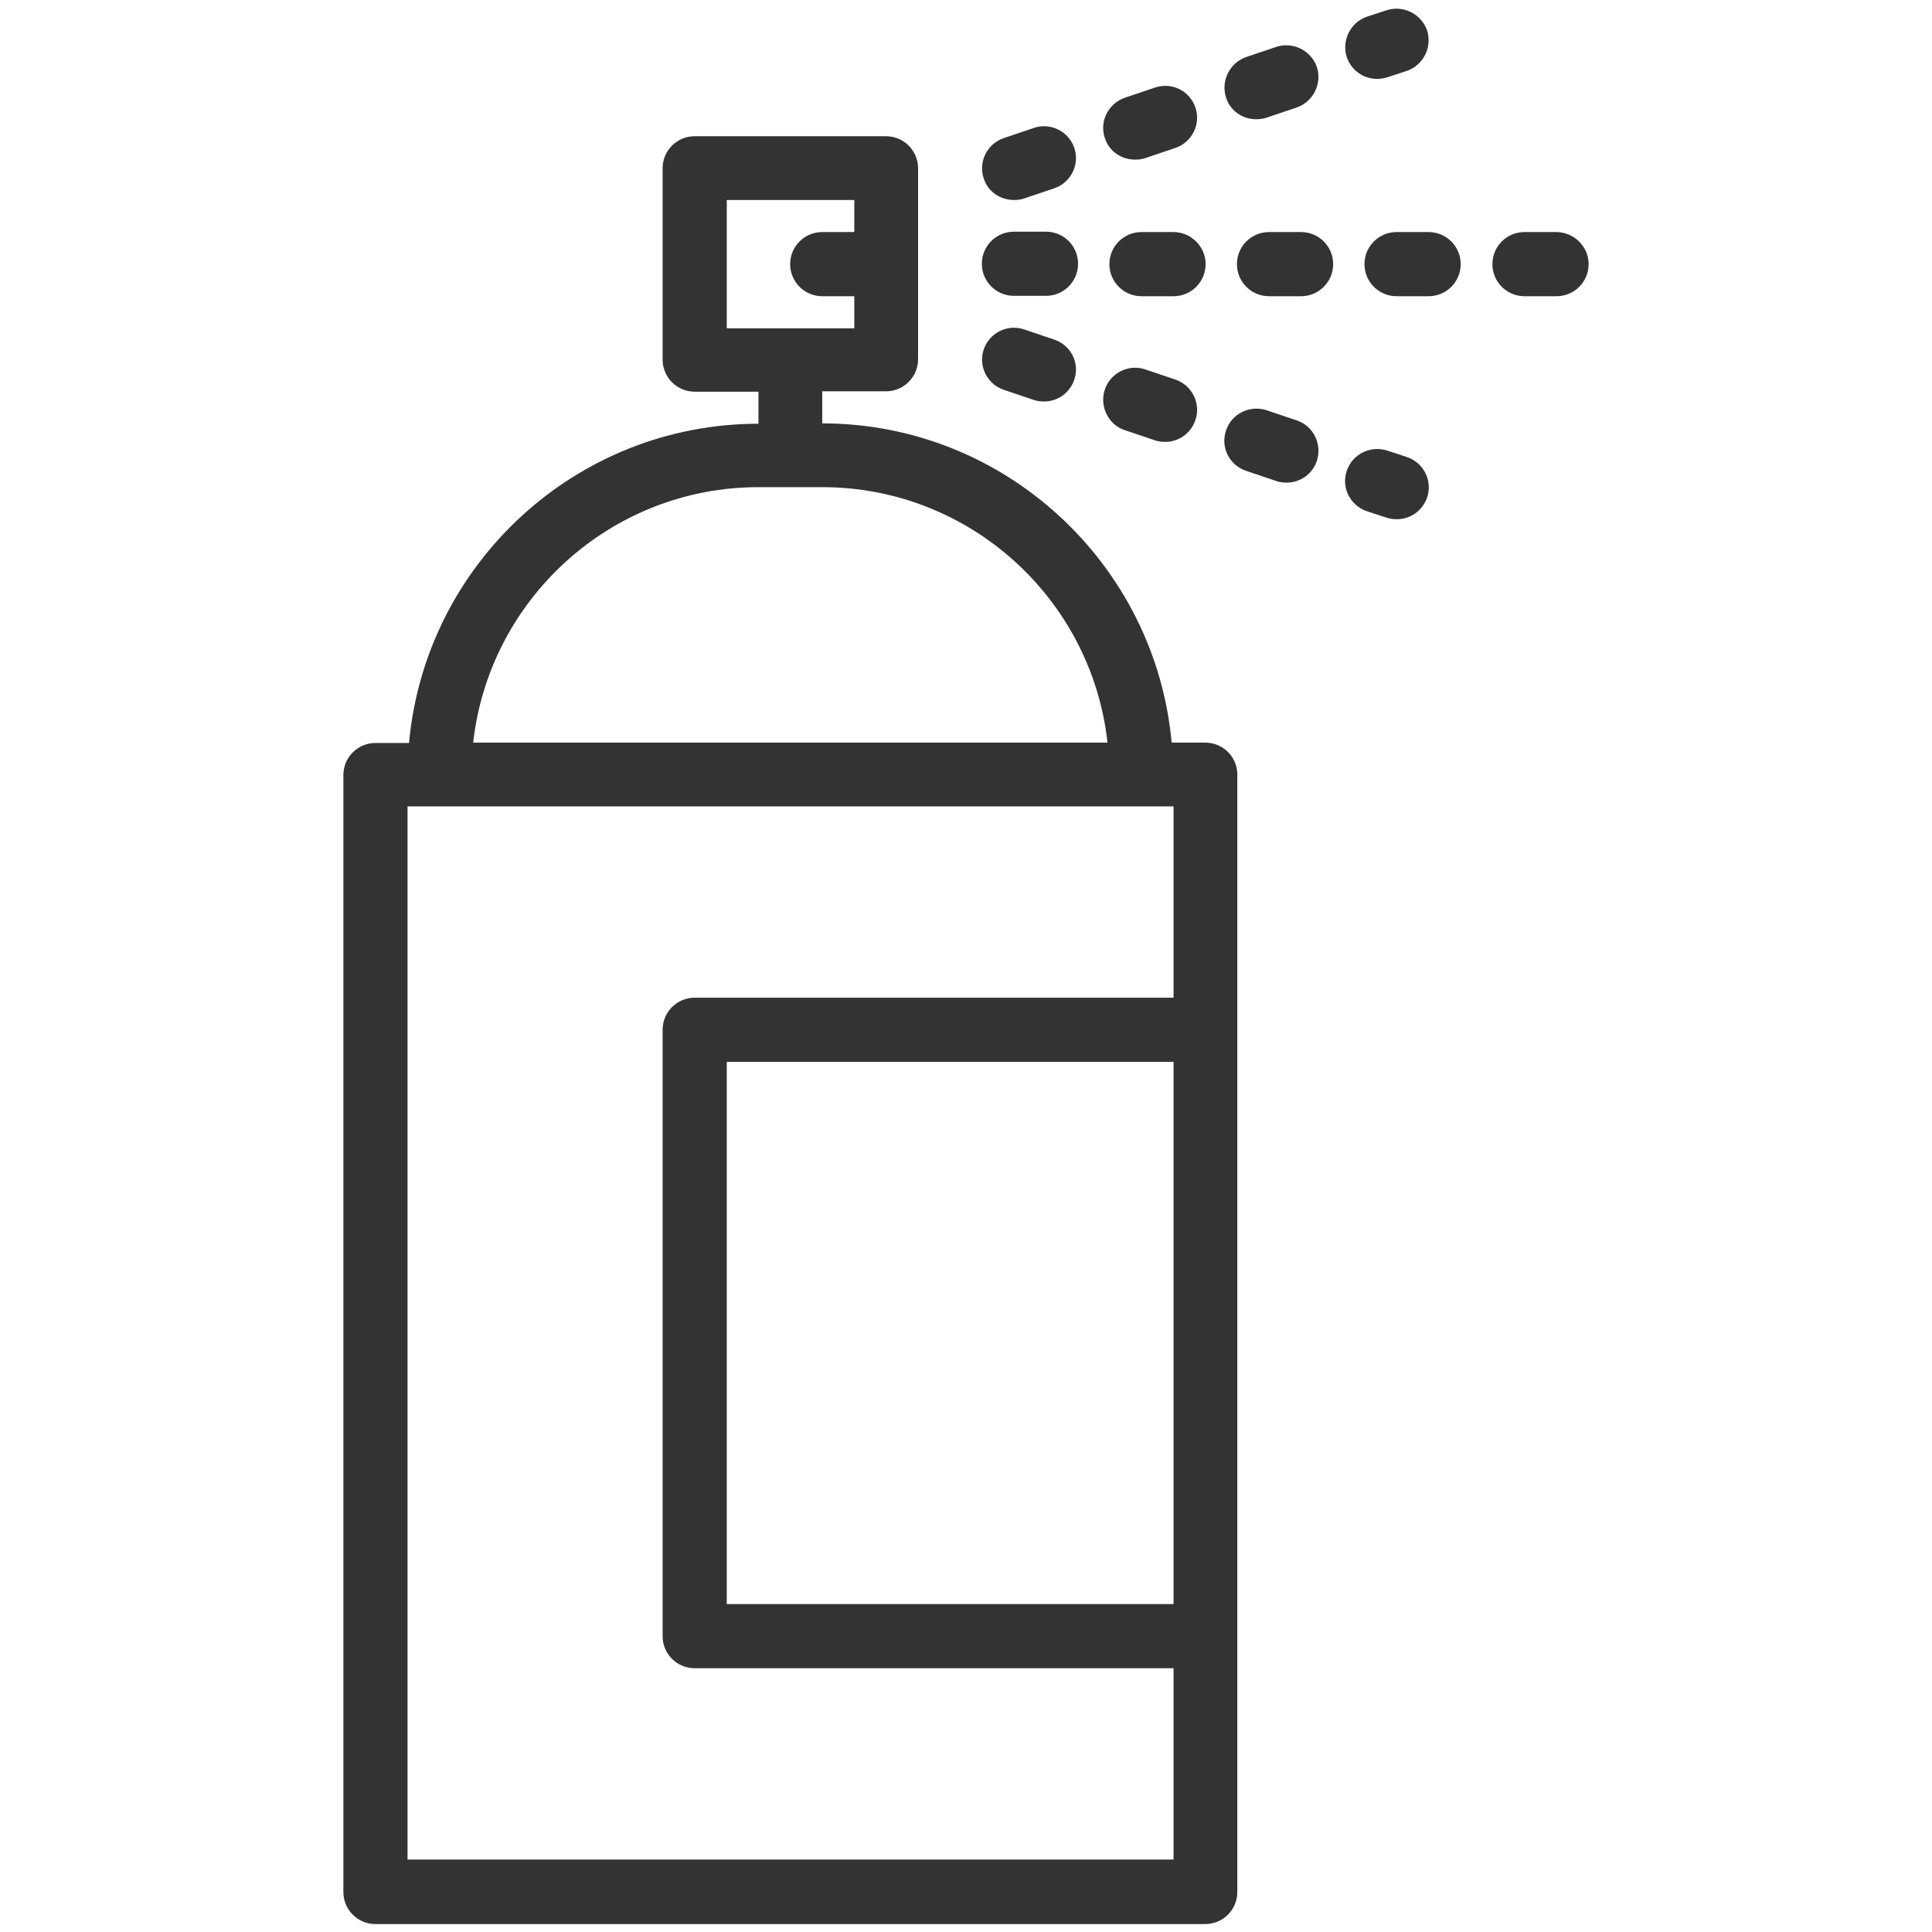 <?xml version="1.0" encoding="utf-8"?>
<!-- Generator: Adobe Illustrator 22.0.0, SVG Export Plug-In . SVG Version: 6.00 Build 0)  -->
<svg version="1.1" id="Capa_1" xmlns="http://www.w3.org/2000/svg" xmlns:xlink="http://www.w3.org/1999/xlink" x="0px" y="0px"
	 viewBox="0 0 512 512" style="enable-background:new 0 0 512 512;" xml:space="preserve">
<style type="text/css">
	.st0{fill:#333333;}
</style>
<g>
	<path class="st0" d="M319.4,196.8h-8.9c-4.3-47.3-44.2-84.6-92.6-84.6v-8.5h16.9c4.7,0,8.5-3.8,8.5-8.5V44.6c0-4.7-3.8-8.5-8.5-8.5
		h-50.7c-4.7,0-8.5,3.8-8.5,8.5v50.7c0,4.7,3.8,8.5,8.5,8.5H201v8.5c-48.4,0-88.3,37.2-92.6,84.6h-8.9c-4.7,0-8.5,3.8-8.5,8.5v296
		c0,4.7,3.8,8.5,8.5,8.5h219.9c4.7,0,8.5-3.8,8.5-8.5v-67.7V272.9v-67.7C327.9,200.6,324.1,196.8,319.4,196.8z M192.6,53h33.8v8.5
		h-8.5c-4.7,0-8.5,3.8-8.5,8.5c0,4.7,3.8,8.5,8.5,8.5h8.5v8.5h-33.8V53z M201,129.1h16.9c39.1,0,71.4,29.6,75.6,67.7H125.4
		C129.6,158.8,161.9,129.1,201,129.1z M108,492.8V213.7h8.5h186h8.5v50.7H184.1c-4.7,0-8.5,3.8-8.5,8.5v160.7c0,4.7,3.8,8.5,8.5,8.5
		H311v50.7H108z M311,425.1H192.6V281.4H311V425.1z"/>
	<path class="st0" d="M268.7,78.4h8.5c4.7,0,8.5-3.8,8.5-8.5s-3.8-8.5-8.5-8.5h-8.5c-4.7,0-8.5,3.8-8.5,8.5
		C260.2,74.6,264,78.4,268.7,78.4z"/>
	<path class="st0" d="M311,61.5h-8.5c-4.7,0-8.5,3.8-8.5,8.5c0,4.7,3.8,8.5,8.5,8.5h8.5c4.7,0,8.5-3.8,8.5-8.5S315.6,61.5,311,61.5z
		"/>
	<path class="st0" d="M378.6,61.5h-8.5c-4.7,0-8.5,3.8-8.5,8.5c0,4.7,3.8,8.5,8.5,8.5h8.5c4.7,0,8.5-3.8,8.5-8.5
		S383.3,61.5,378.6,61.5z"/>
	<path class="st0" d="M344.8,61.5h-8.5c-4.7,0-8.5,3.8-8.5,8.5c0,4.7,3.8,8.5,8.5,8.5h8.5c4.7,0,8.5-3.8,8.5-8.5
		S349.5,61.5,344.8,61.5z"/>
	<path class="st0" d="M412.4,61.5H404c-4.7,0-8.5,3.8-8.5,8.5c0,4.7,3.8,8.5,8.5,8.5h8.5c4.7,0,8.5-3.8,8.5-8.5
		S417.1,61.5,412.4,61.5z"/>
	<path class="st0" d="M300.8,42.3c0.9,0,1.8-0.1,2.7-0.4l8-2.7c4.4-1.5,6.8-6.3,5.3-10.7c-1.5-4.4-6.2-6.8-10.7-5.3l-8,2.7
		c-4.4,1.5-6.8,6.3-5.3,10.7C293.9,40.1,297.2,42.3,300.8,42.3z"/>
	<path class="st0" d="M268.7,53c0.9,0,1.8-0.1,2.7-0.4l8-2.7c4.4-1.5,6.8-6.3,5.3-10.7c-1.5-4.4-6.3-6.8-10.7-5.3l-8,2.7
		c-4.4,1.5-6.8,6.3-5.3,10.7C261.8,50.8,265.1,53,268.7,53z"/>
	<path class="st0" d="M332.9,31.6c0.9,0,1.8-0.1,2.7-0.4l8-2.7c4.4-1.5,6.8-6.3,5.4-10.7c-1.5-4.4-6.3-6.8-10.7-5.4l-8,2.7
		c-4.4,1.5-6.8,6.3-5.4,10.7C326,29.4,329.3,31.6,332.9,31.6z"/>
	<path class="st0" d="M364.9,20.9c0.9,0,1.8-0.1,2.7-0.4l5.2-1.7c4.4-1.5,6.8-6.3,5.4-10.7c-1.5-4.4-6.3-6.8-10.7-5.4l-5.2,1.7
		c-4.4,1.5-6.8,6.3-5.4,10.7C358.1,18.7,361.4,20.9,364.9,20.9z"/>
	<path class="st0" d="M298.1,114l8,2.7c0.9,0.3,1.8,0.4,2.7,0.4c3.5,0,6.8-2.2,8-5.8c1.5-4.4-0.9-9.2-5.3-10.7l-8-2.7
		c-4.4-1.5-9.2,0.9-10.7,5.3S293.7,112.6,298.1,114z"/>
	<path class="st0" d="M372.8,121.1l-5.2-1.7c-4.4-1.4-9.2,0.9-10.7,5.4c-1.5,4.4,0.9,9.2,5.4,10.7l5.2,1.7c0.9,0.3,1.8,0.4,2.7,0.4
		c3.5,0,6.8-2.2,8-5.8C379.7,127.4,377.3,122.6,372.8,121.1z"/>
	<path class="st0" d="M343.6,111.4l-8-2.7c-4.4-1.4-9.2,0.9-10.7,5.4s0.9,9.2,5.4,10.7l8,2.7c0.9,0.3,1.8,0.4,2.7,0.4
		c3.5,0,6.8-2.2,8-5.8C350.4,117.6,348,112.8,343.6,111.4z"/>
	<path class="st0" d="M279.4,90l-8-2.7c-4.4-1.5-9.2,0.9-10.7,5.3s0.9,9.2,5.3,10.7l8,2.7c0.9,0.3,1.8,0.4,2.7,0.4
		c3.5,0,6.8-2.2,8-5.8C286.2,96.2,283.8,91.5,279.4,90z"/>
</g>
</svg>
